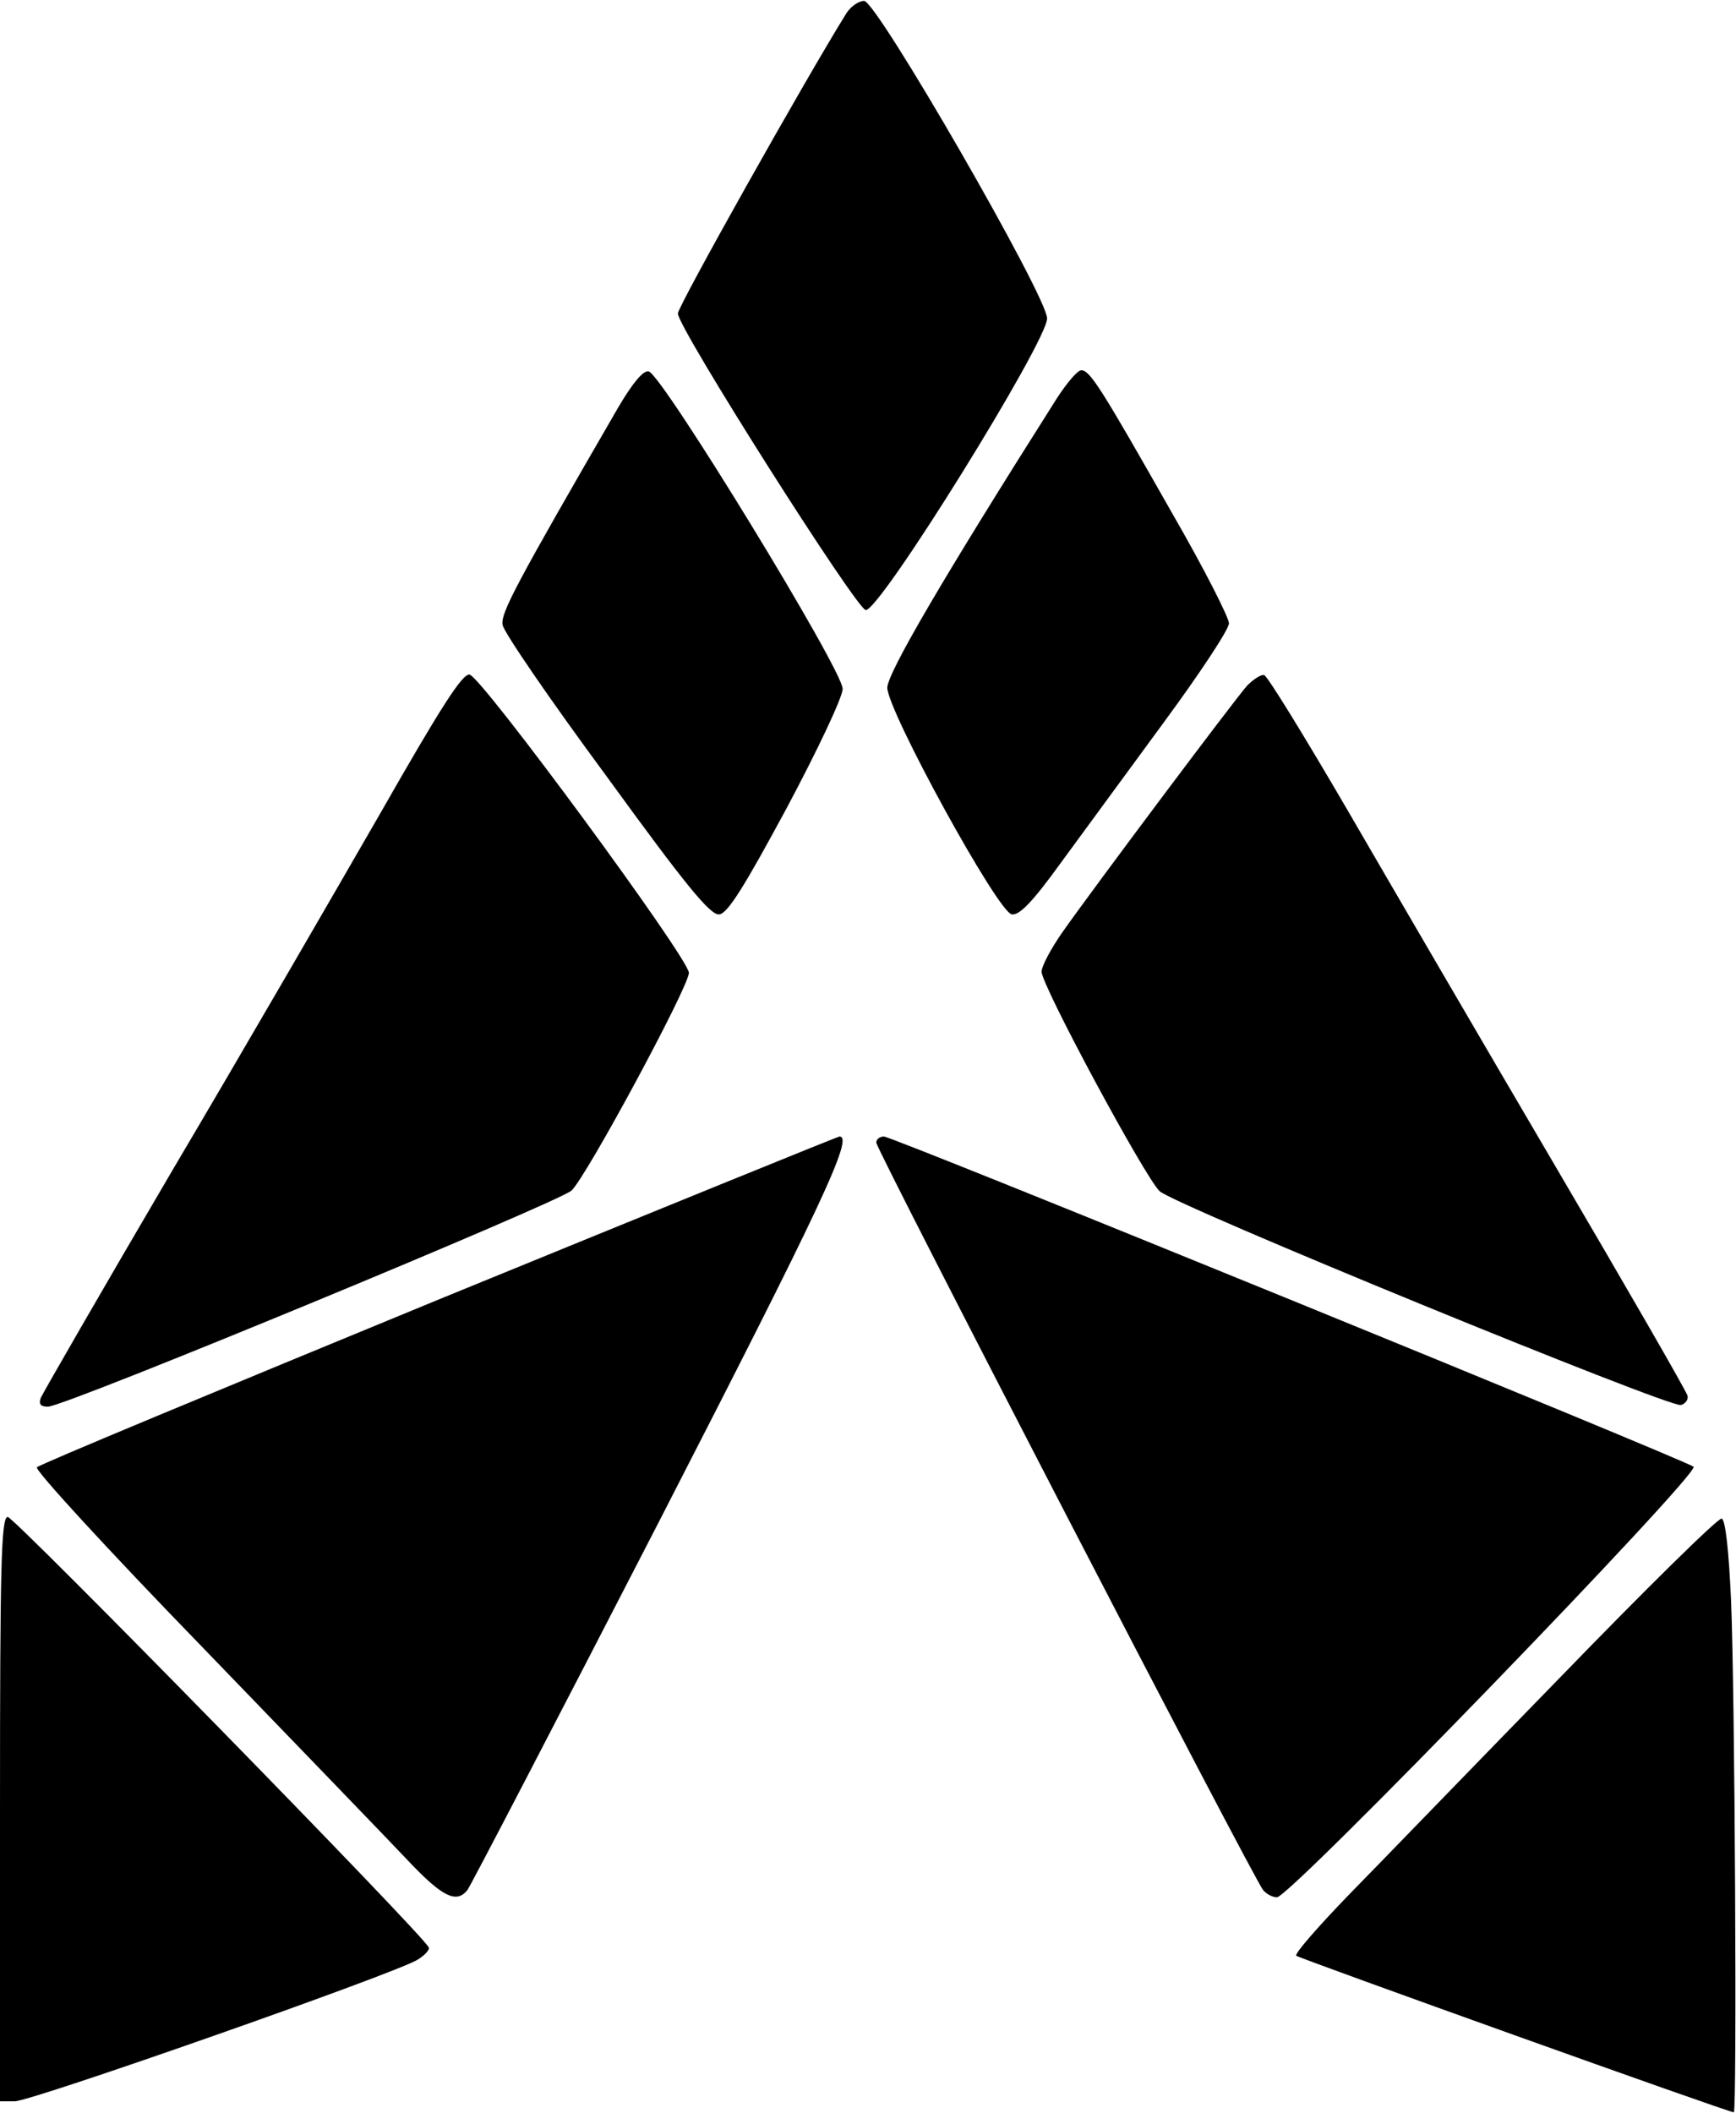 <?xml version="1.0" encoding="UTF-8" standalone="yes"?>
<svg version="1.0" xmlns="http://www.w3.org/2000/svg" width="314.221" height="382.383" viewBox="0 0 315 383" preserveAspectRatio="xMidYMid meet">
  <g transform="translate(0,383) scale(0.1,-0.1)" fill="#000000" stroke="none">
    <path d="M1536 3808 c-77 -124 -306 -532 -306 -545 0 -26 325 -538 341 -538
27 0 329 487 329 529 0 40 -309 576 -332 576 -10 0 -24 -10 -32 -22z"/>
    <path d="M1122 3093 c-187 -323 -214 -374 -210 -395 2 -13 87 -137 189 -275
143 -197 188 -252 204 -250 15 1 46 51 122 192 56 105 102 202 102 217 1 33
-328 571 -352 576 -10 2 -29 -21 -55 -65z"/>
    <path d="M1917 3108 c-208 -328 -307 -498 -307 -524 1 -43 201 -408 226 -411
14 -2 38 23 90 95 39 53 123 168 187 255 64 87 117 167 117 178 0 10 -45 99
-101 196 -130 229 -151 263 -167 263 -7 0 -27 -24 -45 -52z"/>
    <path d="M691 2358 c-80 -139 -249 -431 -378 -649 -128 -218 -235 -404 -239
-413 -4 -11 -1 -16 13 -16 31 0 925 370 950 392 27 25 213 370 213 395 0 26
-376 537 -398 541 -13 2 -52 -59 -161 -250z"/>
    <path d="M2263 2588 c-24 -27 -278 -366 -335 -447 -21 -30 -38 -62 -38 -72 0
-25 187 -372 214 -398 26 -25 924 -393 946 -388 8 2 14 10 12 17 -2 8 -111
197 -242 420 -131 223 -300 513 -376 644 -77 132 -144 241 -150 243 -5 2 -19
-7 -31 -19z"/>
    <path d="M795 1474 c-396 -163 -724 -299 -728 -304 -5 -4 130 -151 300 -326
170 -176 337 -349 372 -386 63 -67 89 -80 109 -55 5 6 161 306 346 665 298
580 356 703 329 702 -5 -1 -332 -134 -728 -296z"/>
    <path d="M1590 1759 c0 -13 685 -1336 702 -1356 6 -7 17 -13 25 -13 24 0 768
769 756 781 -12 11 -1453 599 -1469 599 -8 0 -14 -5 -14 -11z"/>
    <path d="M0 550 l0 -530 27 0 c30 0 694 233 731 257 13 8 22 18 20 22 -8 21
-752 781 -764 781 -12 0 -14 -91 -14 -530z"/>
    <path d="M2830 788 c-157 -161 -329 -339 -384 -395 -55 -57 -97 -105 -94 -109
6 -5 784 -284 794 -284 6 0 2 767 -5 929 -4 88 -10 146 -17 148 -6 2 -138
-128 -294 -289z"/>
  </g>
</svg>
